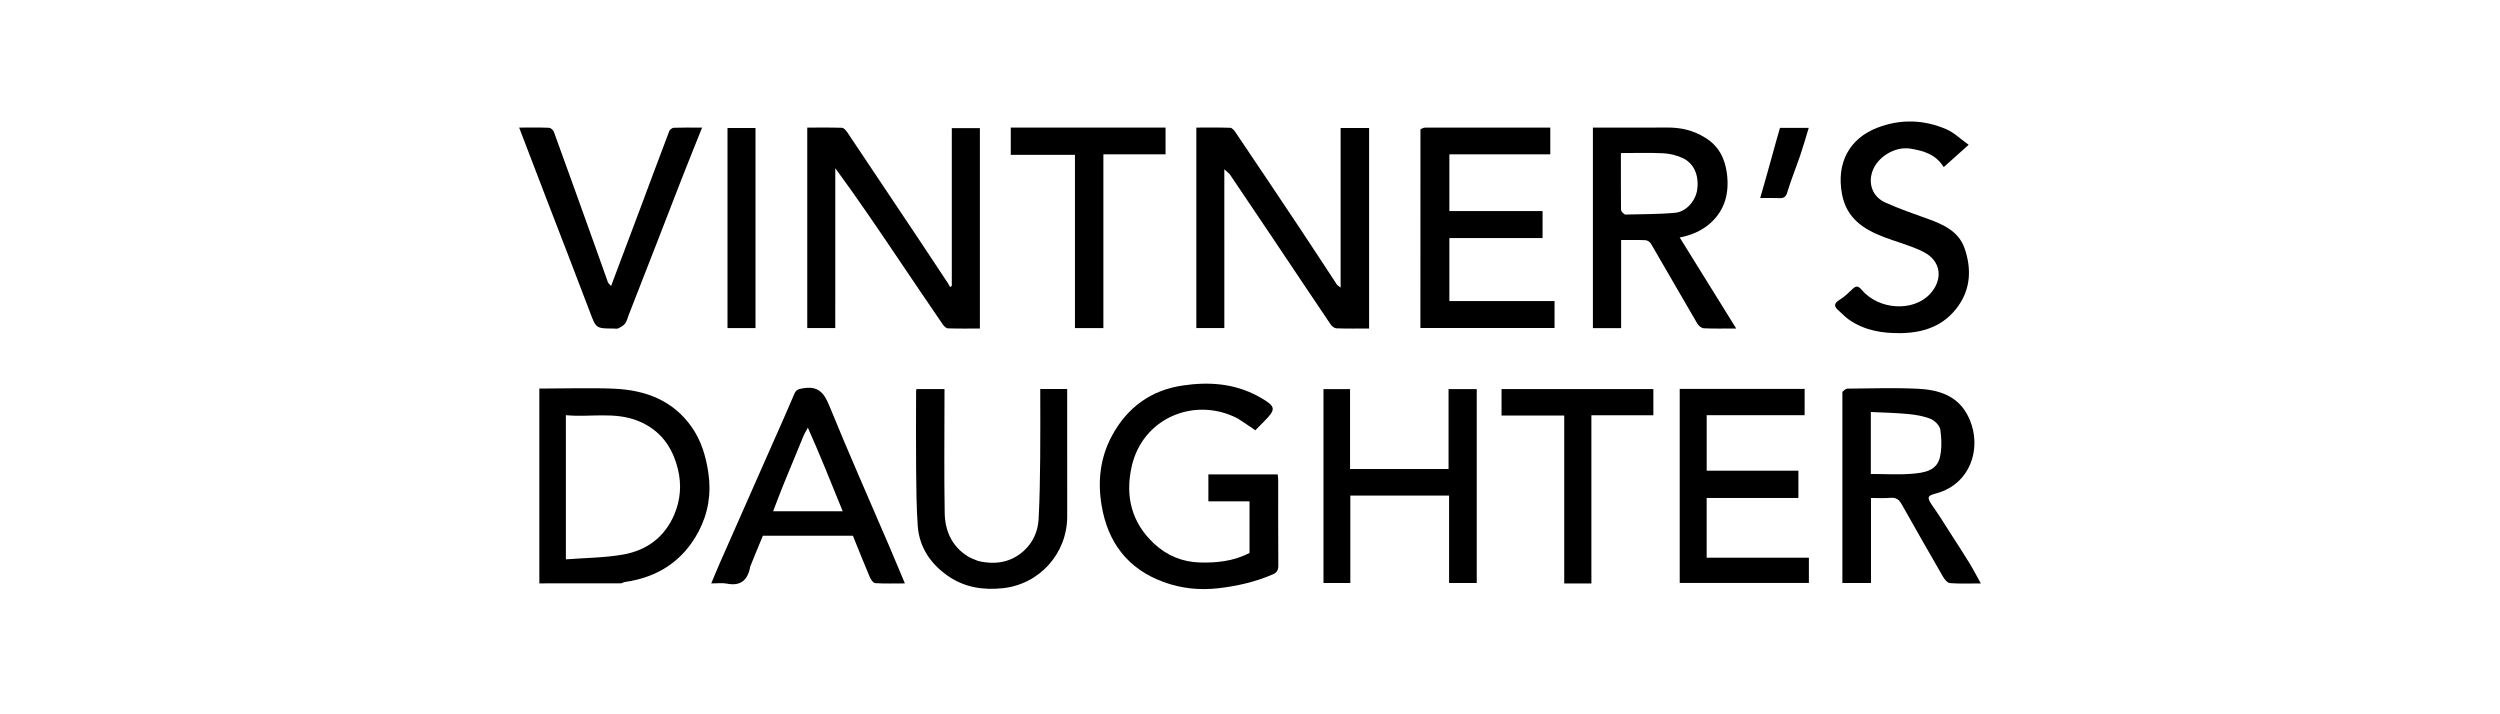 <svg width="679" height="194" viewBox="0 0 679 194" fill="none" xmlns="http://www.w3.org/2000/svg">
<g clip-path="url(#clip0_14830_1546)">
<path d="M332.53 65.197V89.109H324.926V34.65C327.962 34.65 331.051 34.602 334.132 34.703C334.603 34.72 335.172 35.355 335.498 35.836C341.436 44.649 347.358 53.471 353.247 62.313C356.556 67.278 359.795 72.284 363.083 77.261C363.25 77.513 363.563 77.668 364.112 78.116V34.756H371.846V89.227C368.904 89.227 365.949 89.28 362.998 89.178C362.457 89.162 361.762 88.644 361.433 88.16C356.109 80.279 350.833 72.361 345.537 64.46C341.741 58.794 337.936 53.137 334.112 47.488C333.823 47.065 333.36 46.759 332.526 45.973V65.193L332.53 65.197Z" fill="black"></path>
<path d="M226.855 82.302V89.108H219.25V34.654C222.363 34.654 225.522 34.601 228.672 34.707C229.163 34.723 229.753 35.383 230.09 35.884C236.565 45.524 243.011 55.185 249.457 64.846C252.111 68.825 254.749 72.821 257.387 76.808C257.635 77.187 257.842 77.59 258.07 77.985C258.216 77.863 258.363 77.741 258.509 77.614V34.8H266.138V89.23C263.232 89.23 260.334 89.279 257.444 89.181C256.96 89.165 256.375 88.579 256.054 88.106C252.27 82.583 248.518 77.04 244.775 71.489C238.959 62.867 233.151 54.24 226.863 45.679V82.306L226.855 82.302Z" fill="black"></path>
<path d="M336.165 113.659C324.537 107.611 310.319 113.472 307.36 126.713C305.568 134.737 307.303 141.937 313.461 147.664C316.924 150.889 321.106 152.637 325.902 152.771C330.56 152.897 335.092 152.401 339.368 150.185V136.166H328.195V128.847H347.017C347.062 129.291 347.156 129.804 347.156 130.313C347.164 138.052 347.135 145.786 347.192 153.525C347.2 154.771 346.863 155.508 345.688 156.009C340.957 158.041 336.055 159.174 330.926 159.764C325.76 160.359 320.818 159.829 316.017 158.07C306.336 154.527 300.91 147.403 299.207 137.327C298.081 130.672 298.808 124.237 302.052 118.27C306.194 110.654 312.554 105.994 321.192 104.707C328.268 103.652 335.169 104.1 341.624 107.587C341.86 107.713 342.095 107.835 342.327 107.97C346.566 110.417 346.664 111.114 343.254 114.531C342.534 115.252 341.823 115.977 340.949 116.861C339.413 115.806 337.868 114.747 336.169 113.655L336.165 113.659Z" fill="black"></path>
<path d="M169.597 158.082C169.17 158.212 168.93 158.424 168.687 158.428C161.322 158.444 153.957 158.444 146.486 158.444V105.521H148.352C154.514 105.521 160.688 105.301 166.837 105.574C175.291 105.953 182.77 108.714 187.863 115.98C190.452 119.674 191.708 123.874 192.383 128.374C193.232 134.031 192.346 139.371 189.781 144.27C185.587 152.274 178.746 156.815 169.597 158.09M153.693 118.351V151.919C159.038 151.508 164.163 151.496 169.142 150.632C175.548 149.524 180.47 145.989 183.124 139.778C184.839 135.774 185.14 131.575 184.12 127.421C182.652 121.462 179.433 116.856 173.462 114.388C167.008 111.72 160.375 113.402 153.689 112.763V118.351H153.693Z" fill="black"></path>
<path d="M463.092 37.378C466.868 39.635 468.514 43.166 469.026 47.096C469.697 52.248 468.595 57.017 464.474 60.663C462.104 62.756 459.3 63.897 456.207 64.499C461.259 72.637 466.307 80.77 471.554 89.222C468.266 89.222 465.498 89.299 462.739 89.16C462.129 89.132 461.34 88.476 460.999 87.898C456.764 80.673 452.614 73.399 448.387 66.169C448.119 65.713 447.428 65.261 446.915 65.237C444.765 65.131 442.607 65.192 440.298 65.192V89.116H432.633V34.649H437.608C442.684 34.649 447.765 34.674 452.841 34.641C456.467 34.617 459.873 35.362 463.1 37.378M441.331 58.272C445.895 58.138 450.476 58.219 455.012 57.787C458.06 57.498 460.58 54.435 460.966 51.47C461.483 47.507 460.04 44.249 456.813 42.836C455.235 42.143 453.443 41.708 451.728 41.626C447.911 41.451 444.082 41.569 440.237 41.569C440.237 46.884 440.221 51.906 440.266 56.924C440.27 57.372 440.701 57.816 441.327 58.268L441.331 58.272Z" fill="black"></path>
<path d="M500.399 106.434C500.858 105.999 501.313 105.555 501.773 105.551C508.203 105.506 514.645 105.274 521.059 105.595C526.29 105.86 531.334 107.335 534.154 112.332C538.711 120.4 535.801 131.381 525.802 134.024C523.327 134.68 523.278 135.132 525.074 137.681C526.855 140.207 528.468 142.85 530.139 145.452C531.744 147.949 533.37 150.438 534.919 152.971C535.951 154.661 536.861 156.425 537.995 158.461C534.967 158.461 532.269 158.583 529.598 158.376C528.915 158.323 528.131 157.341 527.704 156.604C523.912 150.059 520.177 143.481 516.458 136.891C515.763 135.657 514.909 135.071 513.413 135.209C511.747 135.368 510.052 135.246 508.162 135.246V158.347H500.391C500.391 141.139 500.391 123.883 500.391 106.426M508.117 119.162V128.733C512.011 128.733 515.787 128.982 519.506 128.656C522.506 128.391 525.973 127.911 526.851 124.294C527.436 121.879 527.346 119.191 526.993 116.702C526.834 115.59 525.481 114.23 524.351 113.766C522.436 112.984 520.29 112.646 518.209 112.446C514.787 112.12 511.34 112.059 508.117 111.9V119.162Z" fill="black"></path>
<path d="M385.789 35.15C386.236 34.852 386.671 34.665 387.106 34.661C398.145 34.645 409.185 34.649 420.228 34.649C420.48 34.649 420.732 34.649 421.057 34.649V41.915H393.65V57.322H418.96V64.658H393.65V81.768H422.215V89.087H385.781C385.781 71.252 385.781 53.298 385.793 35.154L385.789 35.15Z" fill="black"></path>
<path d="M366.673 115.699V127.388H393.426V105.68H401.084V158.338H393.572V134.597H366.747V158.342H359.459V105.684H366.673V115.703V115.699Z" fill="black"></path>
<path d="M203.703 154.03C203.679 154.258 203.679 154.327 203.667 154.392C202.898 157.789 200.919 159.219 197.391 158.506C196.155 158.258 194.83 158.465 193.168 158.465C193.977 156.547 194.692 154.775 195.46 153.028C200.273 142.105 205.101 131.189 209.922 120.27C211.877 115.843 213.873 111.432 215.746 106.968C216.25 105.762 216.99 105.652 218.14 105.457C222.018 104.797 223.729 106.483 225.176 110.039C230.448 122.991 236.126 135.771 241.637 148.625C242.991 151.778 244.299 154.946 245.775 158.457C242.881 158.457 240.276 158.547 237.69 158.38C237.166 158.347 236.524 157.414 236.248 156.767C234.667 153.048 233.179 149.285 231.643 145.497H207.203C206.044 148.275 204.882 151.073 203.699 154.026M219.421 116.16C219.018 116.906 218.555 117.619 218.23 118.396C216.348 122.913 214.482 127.438 212.641 131.975C211.743 134.195 210.914 136.439 209.983 138.854H228.875C225.802 131.234 222.77 123.703 219.421 116.16Z" fill="black"></path>
<path d="M475.196 135.249H463.531V151.471H491.292V158.326H456.211V105.627H490.137V112.767H463.535V127.84H488.442V135.249H475.192H475.196Z" fill="black"></path>
<path d="M499.46 84.419C498.001 83.218 498.062 82.391 499.627 81.438C500.916 80.652 502.041 79.556 503.143 78.501C504.131 77.552 504.712 77.621 505.634 78.717C510.26 84.199 519.641 84.761 524.189 79.841C527.798 75.935 527.282 70.885 522.392 68.404C518.994 66.682 515.202 65.749 511.621 64.368C506.098 62.238 501.529 59.289 500.294 52.752C498.709 44.362 502.188 37.679 509.857 34.702C516.101 32.278 522.522 32.453 528.676 35.125C530.741 36.021 532.452 37.732 534.687 39.328C532.241 41.516 530.131 43.401 527.912 45.389C525.766 41.89 522.392 40.941 518.877 40.371C514.625 39.679 509.764 42.701 508.484 46.704C507.403 50.081 508.658 53.469 512.036 55.001C515.816 56.715 519.767 58.068 523.681 59.473C527.924 60.996 532.009 62.894 533.582 67.447C535.448 72.844 535.301 78.289 531.83 83.156C528.07 88.427 522.681 90.361 516.397 90.475C511.268 90.565 506.411 89.787 502.119 86.777C501.196 86.13 500.416 85.278 499.46 84.423V84.419Z" fill="black"></path>
<path d="M265.609 152.344C270.348 153.484 274.599 152.759 278.099 149.578C280.517 147.383 281.895 144.365 282.078 141.095C282.391 135.498 282.456 129.886 282.517 124.282C282.586 118.115 282.533 111.949 282.533 105.648H289.849V107.856C289.849 118.649 289.833 129.442 289.853 140.231C289.874 150.299 282.346 158.681 272.396 159.752C266.921 160.343 261.894 159.512 257.427 156.4C252.736 153.13 249.659 148.613 249.253 142.777C248.887 137.527 248.867 132.248 248.814 126.982C248.749 120.058 248.806 113.134 248.814 106.215C248.814 106.084 248.859 105.954 248.912 105.669H256.524V107.803C256.524 118.323 256.394 128.847 256.581 139.364C256.667 144.153 258.512 148.34 262.767 151.053C263.593 151.578 264.544 151.908 265.609 152.34V152.344Z" fill="black"></path>
<path d="M184.998 48.946C180.247 61.254 175.504 73.404 170.756 85.549C170.447 86.339 170.264 87.227 169.773 87.879C169.33 88.465 168.57 88.852 167.887 89.198C167.562 89.361 167.09 89.227 166.684 89.227C161.798 89.227 161.9 89.186 160.18 84.633C156.409 74.63 152.515 64.671 148.678 54.689C146.129 48.071 143.601 41.448 141 34.651C143.825 34.651 146.459 34.597 149.088 34.699C149.552 34.716 150.239 35.282 150.409 35.75C154.25 46.291 158.034 56.848 161.818 67.409C162.92 70.475 163.985 73.558 165.098 76.621C165.22 76.951 165.566 77.2 165.968 77.68C168.57 70.769 171.094 64.089 173.597 57.406C176.321 50.14 179.011 42.861 181.771 35.612C181.93 35.196 182.584 34.716 183.023 34.699C185.384 34.61 187.75 34.659 190.693 34.659C188.717 39.562 186.86 44.177 184.994 48.954L184.998 48.946Z" fill="black"></path>
<path d="M294.732 34.65H316.563V41.912H299.679V89.109H291.956V42.055H274.523V34.65H294.728H294.732Z" fill="black"></path>
<path d="M428.06 158.465H424.845V112.865H407.818V105.664H449.053V112.779H432.222V158.469H428.055L428.06 158.465Z" fill="black"></path>
<path d="M197.59 81.895V34.768H205.195V89.108H197.59V81.895Z" fill="black"></path>
<path d="M481.291 42.38C482.007 39.712 482.726 37.219 483.441 34.727H491.253C490.469 37.288 489.786 39.72 488.973 42.107C487.819 45.495 486.457 48.819 485.421 52.24C485.019 53.572 484.429 53.869 483.214 53.808C481.596 53.73 479.974 53.788 478.072 53.788C479.166 49.967 480.231 46.257 481.295 42.375L481.291 42.38Z" fill="black"></path>
</g>
<defs>
<clipPath id="clip0_14830_1546">
<rect width="397" height="127" fill="white" transform="translate(141 33)"></rect>
</clipPath>
</defs>
</svg>
